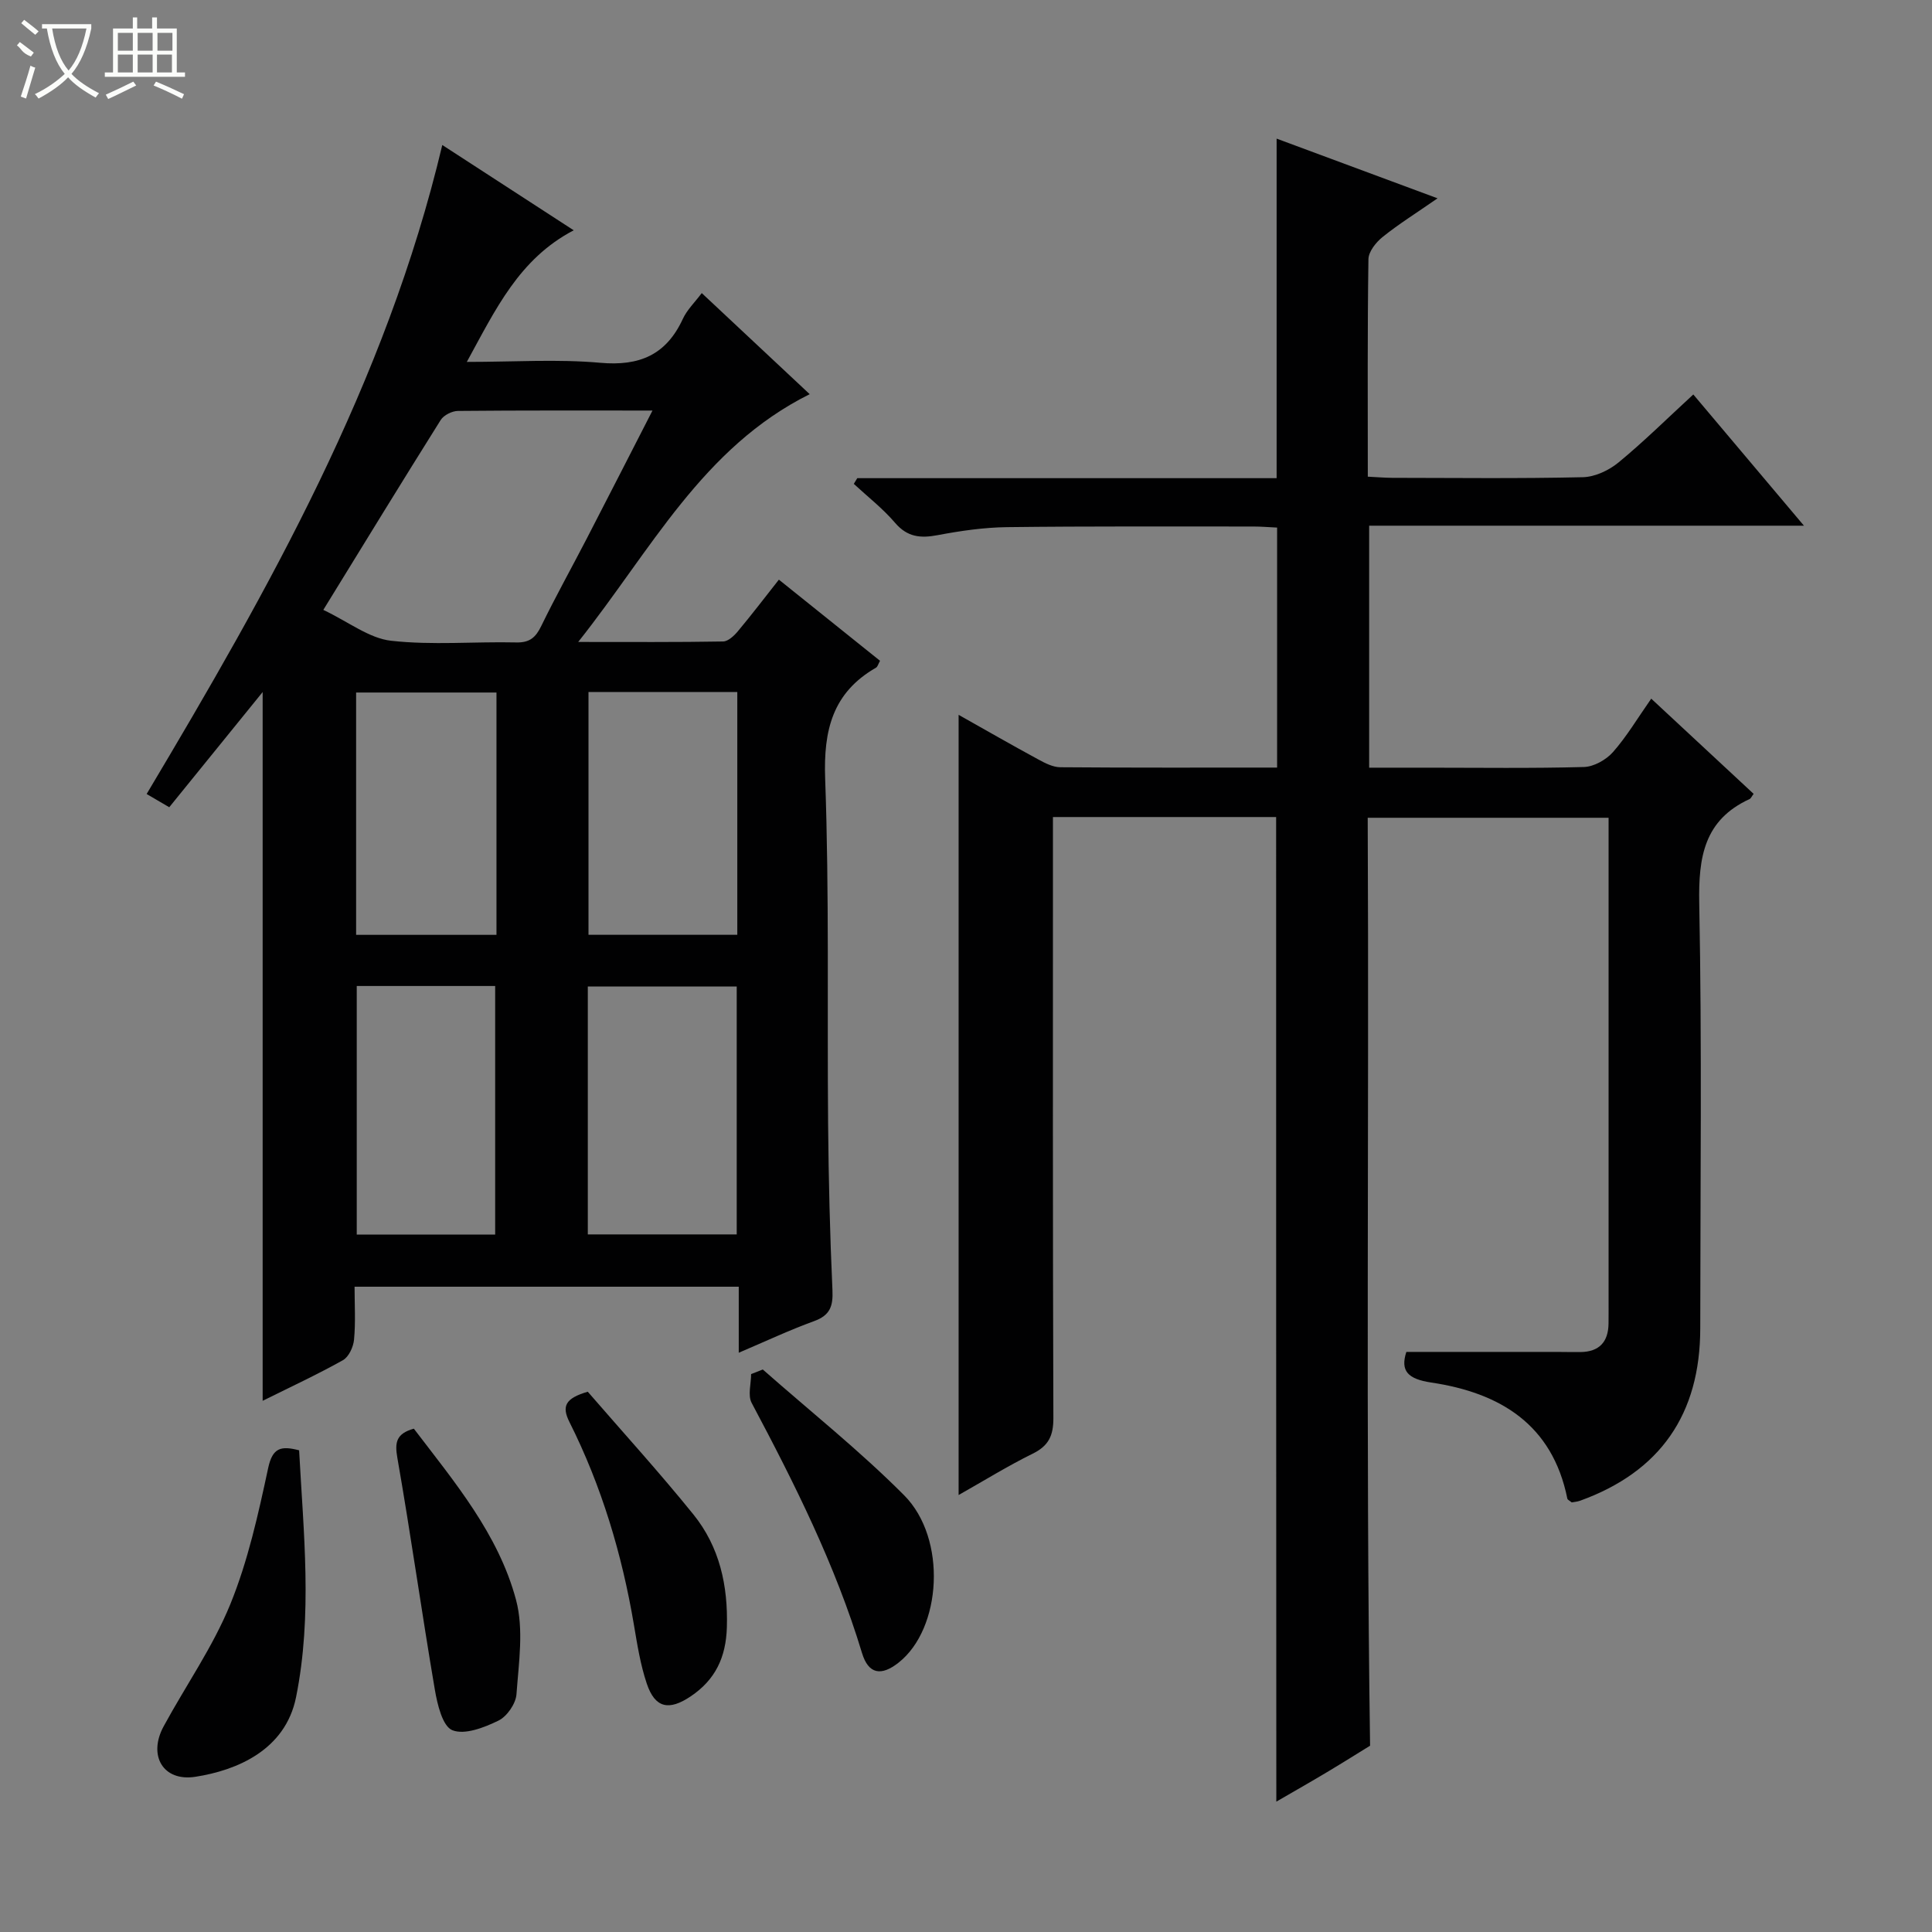 <svg enable-background="new 0 0 400 400" viewBox="0 0 400 400" xmlns="http://www.w3.org/2000/svg"><rect x="0" y="0" width="400" height="400" fill="#808080" stroke="none"/><g fill="#010102"><path d="m264.21 169.16c-15.29 0-30.42 0-46.21 0v5.94c0 39.49-.05 78.99.09 118.48.01 3.64-.96 5.75-4.27 7.38-5.16 2.54-10.07 5.59-15.35 8.57 0-54.05 0-107.54 0-161.53 5.57 3.13 10.99 6.25 16.49 9.23 1.41.77 3.04 1.61 4.57 1.62 14.82.12 29.64.07 44.88.07 0-16.62 0-32.99 0-49.69-1.69-.08-3.31-.22-4.93-.22-17 .01-34-.08-50.99.13-4.78.06-9.61.76-14.32 1.65-3.57.68-6.3.44-8.86-2.55-2.53-2.96-5.67-5.4-8.54-8.06.24-.39.48-.79.72-1.18h86.82c0-23.54 0-46.59 0-70.3 10.81 4.01 21.57 8 33.32 12.36-4.41 3.06-8.05 5.33-11.37 8-1.37 1.1-2.92 3.03-2.94 4.61-.22 14.81-.13 29.63-.13 45.02 1.87.09 3.45.23 5.04.24 13.16.02 26.33.17 39.49-.13 2.5-.06 5.37-1.41 7.35-3.03 5.26-4.33 10.12-9.14 15.51-14.1 7.51 8.9 14.86 17.63 22.91 27.17-30.48 0-60.12 0-90.02 0v50.1h11.98c10.83 0 21.67.16 32.49-.14 2.06-.06 4.59-1.49 6-3.08 2.84-3.21 5.06-6.97 7.93-11.07 7.24 6.73 14.23 13.23 21.2 19.71-.42.56-.57.95-.83 1.07-9.44 4.34-10.61 12.04-10.43 21.59.57 29.32.22 58.65.21 87.98-.01 17.82-8.29 29.71-24.88 35.71-.59.21-1.25.25-1.73.35-.44-.37-.86-.54-.91-.79-3.1-15.39-13.97-21.91-28.17-24.03-4.88-.73-6.44-2.42-5.16-6.34h31.04c1.67 0 3.33.05 5 .03 3.9-.05 5.78-2.09 5.82-5.93.02-2 .01-4 .01-6 0-31 0-61.99 0-92.99 0-1.8 0-3.61 0-5.7-16.62 0-32.87 0-49.87 0 .3 63.75-.43 127.46.49 192.12-2.15 1.32-5.51 3.44-8.91 5.47-3.39 2.03-6.83 3.98-10.5 6.11-.04-68.08-.04-135.73-.04-203.85z"/><path d="m54.38 143.28c-6.38 7.87-12.84 15.83-19.34 23.85-1.84-1.08-2.96-1.74-4.68-2.74 25.28-42.42 49.54-85.15 61.21-134.37 9 5.84 17.84 11.58 27.21 17.66-11.31 5.92-16.14 16.32-22.13 27.25 9.84 0 18.79-.61 27.62.18 8.14.73 13.66-1.64 17.1-9.08.87-1.89 2.49-3.44 3.92-5.35 7.55 7.07 14.81 13.87 22.35 20.93-22.21 11.06-32.81 32.26-47.93 51.3 10.91 0 20.46.07 30.01-.1 1.04-.02 2.28-1.19 3.06-2.13 2.86-3.42 5.57-6.98 8.48-10.67 7.15 5.74 14 11.23 20.94 16.8-.37.66-.49 1.23-.83 1.42-8.99 5.18-10.89 12.92-10.53 22.98.86 23.8.4 47.65.61 71.48.1 11.48.38 22.96.9 34.43.15 3.31-.49 5.2-3.79 6.4-5.12 1.86-10.06 4.19-15.61 6.55 0-4.77 0-9.02 0-13.67-26.59 0-52.78 0-79.54 0 0 3.71.23 7.36-.11 10.96-.14 1.51-1.09 3.58-2.31 4.26-5.33 2.98-10.89 5.56-16.61 8.4 0-49.25 0-98.08 0-146.74zm12.56-17.01c5.27 2.51 9.49 5.88 14.02 6.39 8.54.96 17.27.15 25.91.35 2.82.07 4.05-1.05 5.2-3.42 2.98-6.12 6.3-12.07 9.43-18.12 4.46-8.62 8.87-17.27 13.59-26.47-14.01 0-27.14-.05-40.27.08-1.23.01-2.95.87-3.58 1.88-7.94 12.64-15.72 25.36-24.3 39.31zm54.76 129.3h30.83c0-17.28 0-34.19 0-51.33-10.38 0-20.46 0-30.83 0zm30.95-112.3c-10.55 0-20.63 0-30.81 0v50.27h30.81c0-16.85 0-33.3 0-50.27zm-78.79 60.87v51.46h28.66c0-17.36 0-34.38 0-51.46-9.71 0-19.02 0-28.66 0zm28.93-60.76c-9.95 0-19.47 0-29.06 0v50.17h29.06c0-16.85 0-33.29 0-50.17z"/><path d="m61.93 300.27c.9 17.04 2.8 34.04-.63 51.09-2.22 11.04-12.36 15.18-20.82 16.5-6.73 1.06-9.88-4.4-6.6-10.44 4.58-8.44 10.19-16.43 13.79-25.25 3.67-8.99 5.8-18.68 7.85-28.22.91-4.28 2.7-4.64 6.41-3.68z"/><path d="m157.93 283.54c9.8 8.64 20.07 16.81 29.26 26.04 8.94 8.98 7.78 27.63-1.16 34.66-3.58 2.82-6.23 2.4-7.56-2-5.51-18.22-13.97-35.08-22.85-51.79-.83-1.57-.11-3.95-.11-5.96.81-.32 1.61-.63 2.42-.95z"/><path d="m121.69 288.14c7.21 8.33 14.8 16.66 21.87 25.41 5.42 6.71 7.19 14.73 6.93 23.38-.19 6.17-2.35 10.83-7.5 14.29-4.47 3-7.37 2.47-9.09-2.67-1.31-3.9-1.96-8.04-2.65-12.12-2.47-14.64-6.69-28.73-13.35-42.01-1.64-3.27-.89-4.91 3.79-6.28z"/><path d="m85.68 295.79c8.37 10.98 17.5 21.78 21.16 35.45 1.63 6.11.56 13.03.09 19.54-.14 1.96-1.97 4.6-3.74 5.46-2.93 1.43-6.99 3.01-9.54 1.98-2.03-.82-3.1-5.34-3.62-8.39-2.72-15.97-4.97-32.03-7.76-47.99-.58-3.27-.2-5.03 3.41-6.05z"/></g><path d="m6.4 11.7c-2-.8-1.9-1.6-2.9-2.3l.6-.7c.9.7 1.9 1.4 2.9 2.2zm-2.1 8.3c.7-2.1 1.4-4.2 2-6.4.2.1.6.3 1 .4-.7 2.3-1.3 4.4-1.9 6.4zm3-12.8c-1.1-.9-2.1-1.7-2.9-2.4l.6-.7c1 .8 2 1.5 3 2.4zm1.4-1.3v-.9h10.2v.9c-.9 4.2-2.3 7.3-4.1 9.4 1.3 1.4 3.2 2.7 5.7 4-.2.2-.4.5-.7.9-2.5-1.4-4.4-2.7-5.7-4.2-1.4 1.5-3.5 3-6.1 4.4 0 0 0 0-.1-.1-.3-.4-.5-.7-.7-.8 2.7-1.3 4.7-2.8 6.2-4.2-1.8-2.2-3-5.3-3.7-9.4zm9.2 0h-7.1c.6 3.8 1.7 6.7 3.4 8.7 1.7-2 2.9-4.8 3.7-8.7z" fill="#fbfcfa"/><path d="m31.6 3.6h.9v2.3h4.1v9.1h1.7v.9h-16.6v-.9h1.7v-9.1h4.1v-2.3h.9v2.3h3.1v-2.3zm-4 13.3.6.8c-1.9.9-3.8 1.9-5.8 2.8-.2-.3-.3-.6-.5-.9 2-.9 3.9-1.8 5.7-2.7zm-3.2-10.1v3.7h3.1v-3.7zm0 4.5v3.7h3.1v-3.7zm4.1-4.5v3.7h3.1v-3.7zm0 4.5v3.7h3.1v-3.7zm9.1 9.1c-2.1-1.1-4.1-2-5.8-2.7l.5-.8c2.2.9 4.1 1.8 5.8 2.6l-.4.9zm-1.9-13.6h-3.1v3.7h3.1zm-3.2 4.5v3.7h3.1v-3.7z" fill="#fbfcfa"/></svg>